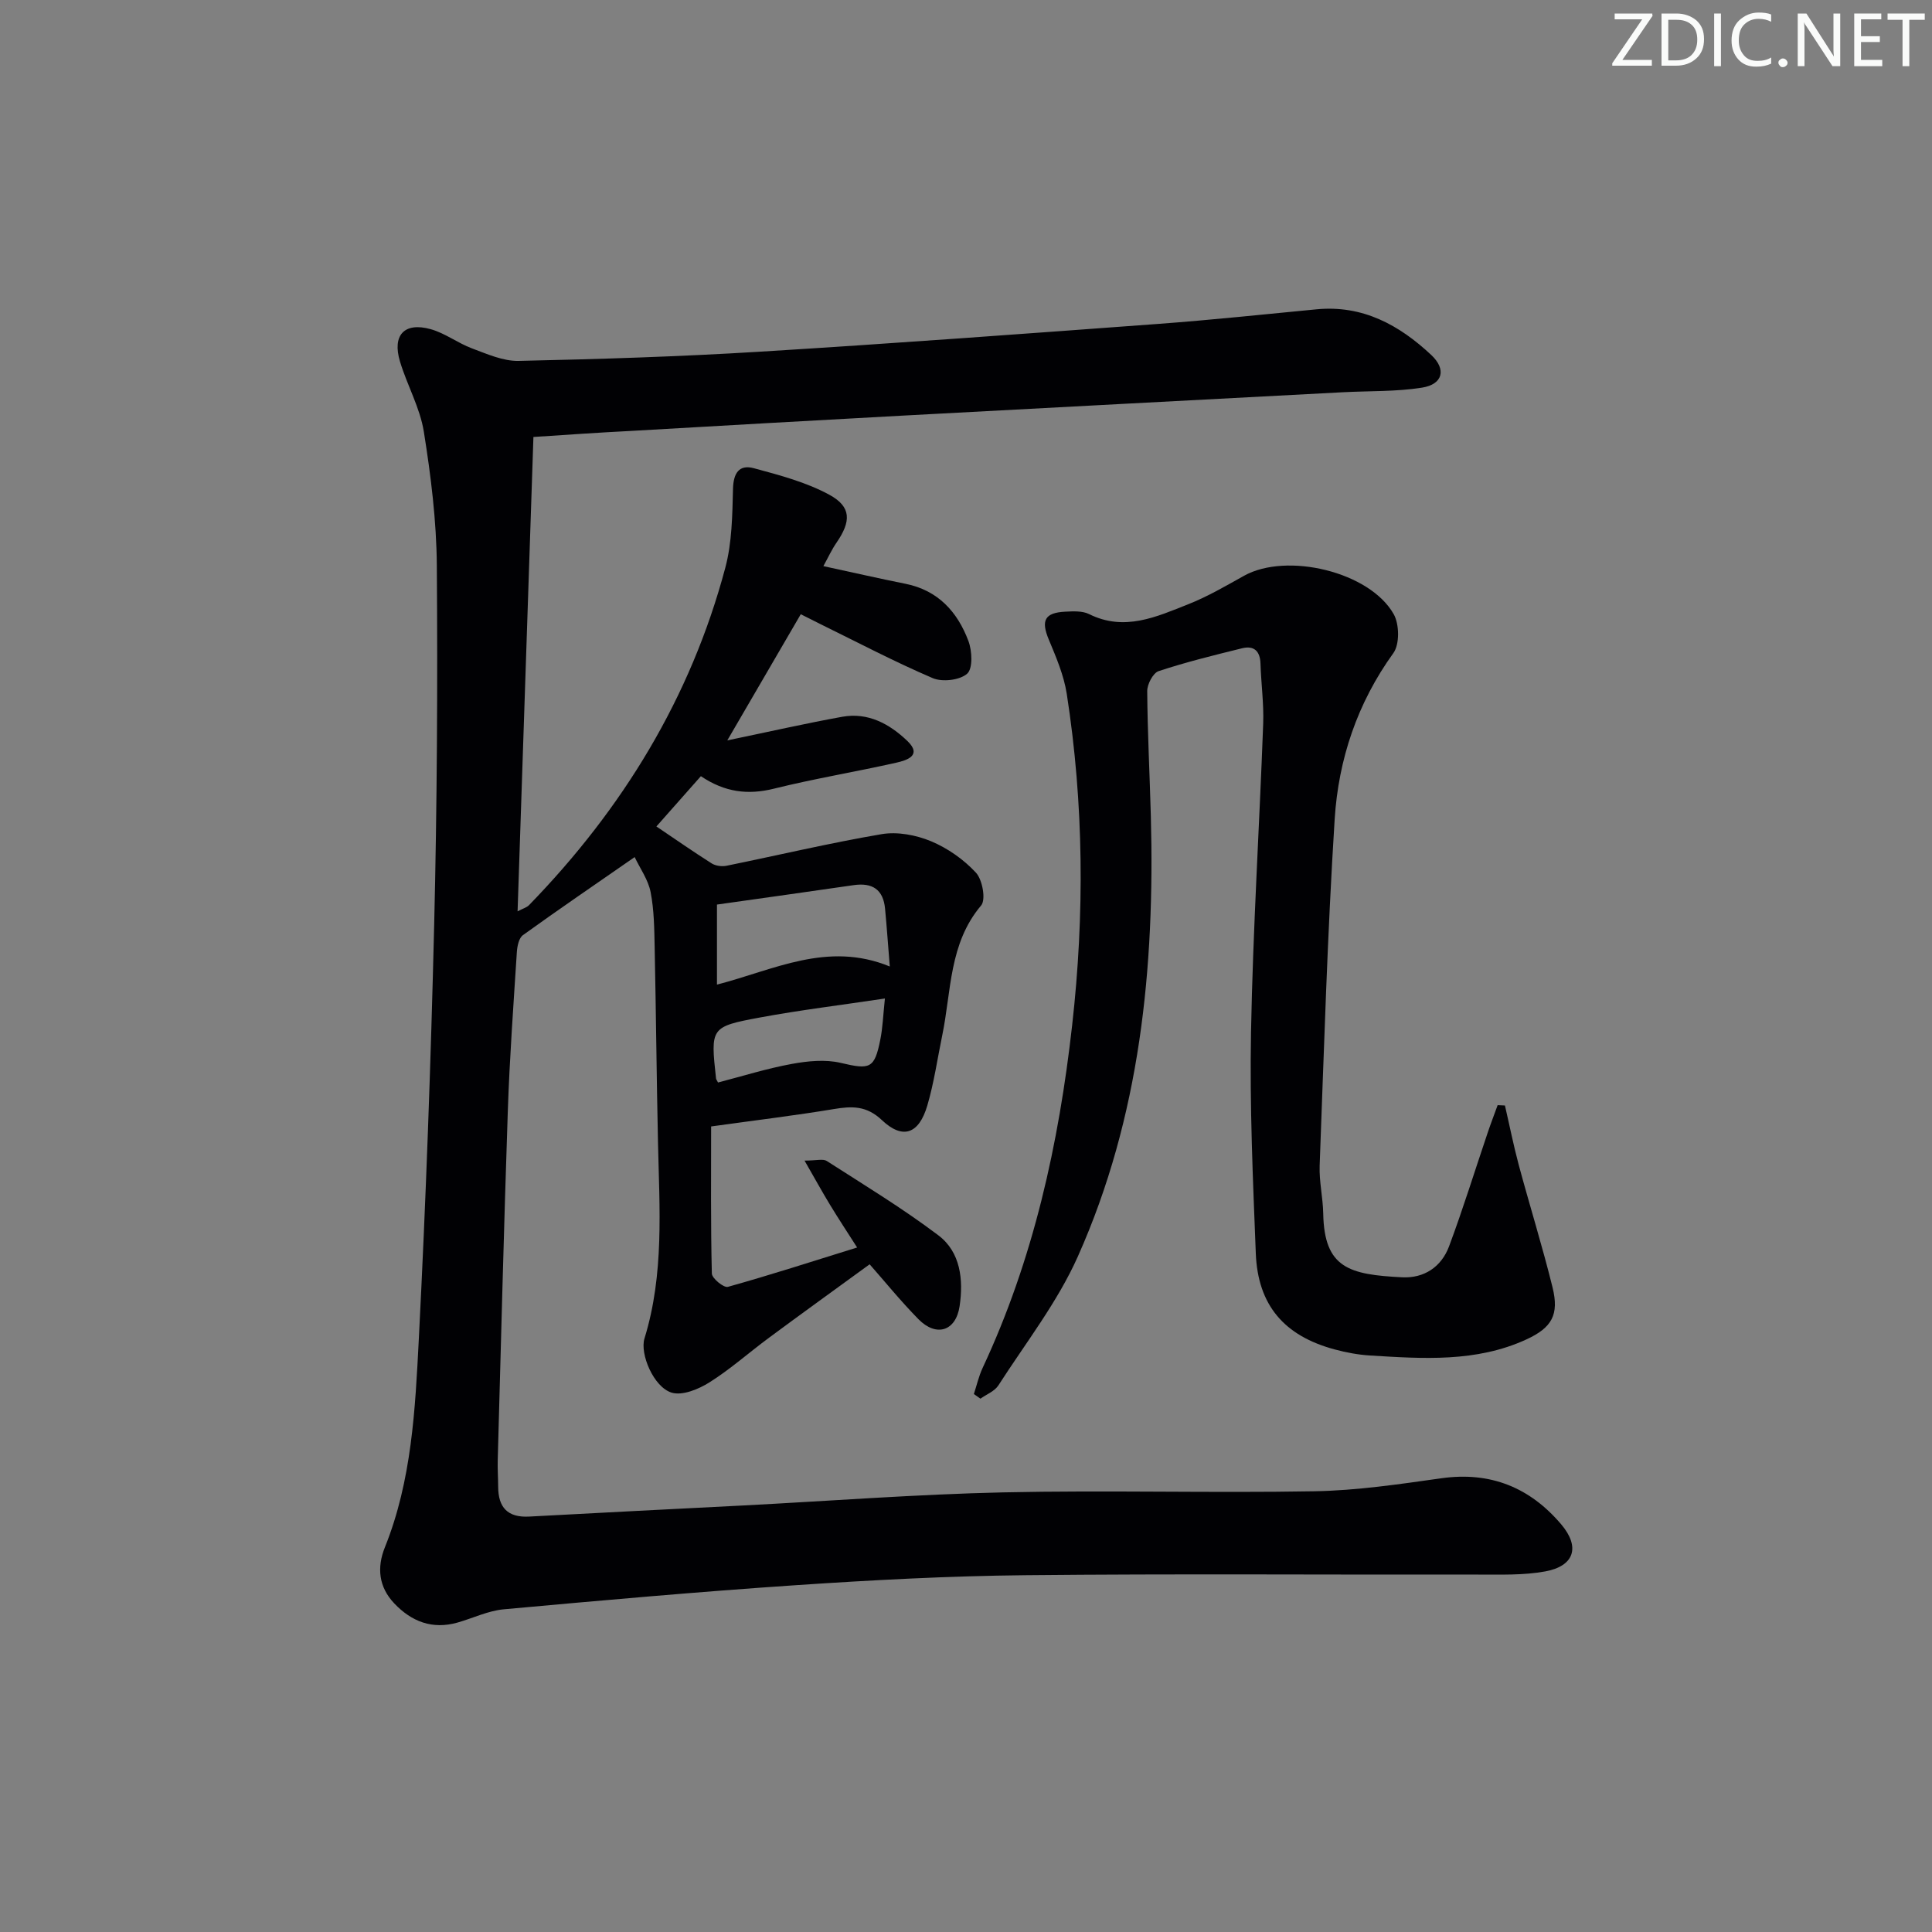 <svg enable-background="new 0 0 400 400" viewBox="0 0 400 400" xmlns="http://www.w3.org/2000/svg"><rect x="0" y="0" width="400" height="400" fill="#808080" stroke="none"/><g fill="#fafbfa"><path d="m342.2 3.2-6.3 9.2h6.1v1.2h-8.2v-.5l6.2-9.1h-5.7v-1.2h7.8v.4z"/><path d="m344 13.7v-10.9h3.1c1.6 0 3 .5 4.1 1.4 1.1 1 1.6 2.2 1.6 3.9s-.5 3-1.6 4-2.5 1.5-4.2 1.5h-3zm1.4-9.6v8.4h1.6c1.4 0 2.5-.4 3.2-1.1.8-.8 1.2-1.8 1.2-3.2s-.4-2.4-1.2-3.1-1.8-1-3.1-1z"/><path d="m356.3 2.8v10.9h-1.4v-10.9z"/><path d="m366.6 13.2c-.8.4-1.8.6-3 .6-1.6 0-2.8-.5-3.7-1.5s-1.4-2.3-1.4-3.9c0-1.7.5-3.2 1.6-4.2s2.4-1.6 4-1.6c1 0 1.9.1 2.6.4v1.5c-.8-.4-1.6-.6-2.6-.6-1.2 0-2.2.4-3 1.2s-1.1 1.9-1.1 3.3c0 1.3.4 2.3 1.1 3.1s1.6 1.1 2.8 1.1c1.1 0 2-.2 2.8-.7v1.3z"/><path d="m368.2 13c0-.3.1-.5.3-.6.2-.2.4-.3.6-.3.3 0 .5.1.7.3s.3.4.3.6-.1.5-.3.6c-.2.2-.4.3-.7.3s-.5-.1-.6-.3c-.2-.2-.3-.4-.3-.6z"/><path d="m381.1 13.7h-1.7l-5.5-8.4c-.2-.2-.3-.5-.4-.7 0 .2.1.8.1 1.5v7.6h-1.4v-10.9h1.8l5.3 8.3c.3.4.4.6.4.8 0-.3-.1-.8-.1-1.6v-7.5h1.4v10.9z"/><path d="m389.7 13.7h-5.8v-10.9h5.6v1.2h-4.2v3.5h3.9v1.2h-3.9v3.7h4.4z"/><path d="m398.4 4.1h-3.1v9.6h-1.4v-9.6h-3.1v-1.3h7.7v1.3z"/></g><path d="m110.44 90.47c-1.1 32.79-2.18 65.18-3.28 98.21 1.12-.59 1.9-.79 2.37-1.28 19.36-19.91 33.47-42.93 40.64-69.87 1.39-5.22 1.45-10.85 1.59-16.31.08-3.29 1.29-5.1 4.32-4.28 5.34 1.44 10.84 2.89 15.64 5.5 4.58 2.5 4.51 5.51 1.46 9.93-.99 1.44-1.72 3.05-2.71 4.84 6.07 1.31 11.52 2.56 17.01 3.66 6.73 1.35 10.76 5.81 13.02 11.84.77 2.05.94 5.7-.26 6.77-1.52 1.35-5.13 1.77-7.13.92-7.94-3.4-15.61-7.44-23.38-11.25-1.18-.58-2.35-1.18-3.94-1.98-4.92 8.45-9.8 16.82-15.21 26.12 8.59-1.78 16.16-3.51 23.8-4.89 5.35-.97 9.82 1.5 13.48 5.01 3.14 3.01-.15 4.01-2.27 4.49-8.42 1.9-16.96 3.3-25.33 5.38-5.39 1.34-10.18.77-15.15-2.58-3.16 3.57-6.3 7.13-9.21 10.41 3.85 2.59 7.58 5.2 11.43 7.64.82.52 2.1.69 3.07.5 10.72-2.18 21.38-4.72 32.15-6.55 3.25-.55 7.1.18 10.19 1.46 3.45 1.44 6.79 3.78 9.32 6.52 1.35 1.46 2.09 5.59 1.07 6.79-6.66 7.88-6.15 17.68-8.04 26.84-1.01 4.87-1.7 9.82-3.1 14.58-1.74 5.91-5.09 7.1-9.41 3.01-3.18-3-6.18-2.91-9.94-2.28-8.01 1.33-16.08 2.3-25.41 3.6 0 9.92-.1 20.19.15 30.45.02 1 2.48 3 3.32 2.76 8.77-2.45 17.43-5.25 26.76-8.15-1.97-3.08-3.85-5.93-5.62-8.85-1.66-2.73-3.2-5.54-5.27-9.14 2.47 0 3.82-.42 4.59.07 7.8 5.01 15.75 9.83 23.13 15.41 4.6 3.48 5.19 9.2 4.39 14.64-.77 5.21-4.83 6.47-8.53 2.71-3.72-3.79-7.08-7.94-10.1-11.36-6.95 5.06-13.9 10.07-20.79 15.17-4.15 3.06-8.02 6.53-12.37 9.27-2.25 1.42-5.62 2.81-7.84 2.13-3.74-1.15-6.6-8.04-5.62-11.21 4.11-13.31 3.1-26.94 2.8-40.55-.29-13.49-.41-26.97-.69-40.46-.08-3.82-.11-7.7-.84-11.42-.5-2.56-2.18-4.88-3.3-7.24-8.21 5.7-15.74 10.83-23.13 16.16-.84.6-1.18 2.27-1.26 3.48-.7 10.95-1.5 21.89-1.87 32.85-.82 24.12-1.42 48.24-2.09 72.36-.05 1.83.08 3.66.09 5.5.01 4.3 1.96 6.44 6.44 6.19 14.77-.81 29.55-1.54 44.32-2.3 17.93-.93 35.85-2.31 53.79-2.71 21.48-.47 42.99.15 64.48-.23 8.76-.16 17.53-1.46 26.24-2.69 10.18-1.44 18.36 1.92 24.83 9.55 3.97 4.69 2.7 8.62-3.29 9.73-4.52.83-9.25.65-13.89.66-31.28.05-62.57-.19-93.85.13-15.79.16-31.59 1-47.35 2.06-20.21 1.36-40.4 3.16-60.57 5-3.24.3-6.36 1.83-9.55 2.74-5.2 1.48-9.51-.17-13.11-3.96-3.23-3.4-3.63-7.42-1.95-11.6 5.57-13.84 6.28-28.54 7.03-43.09 1.46-28.57 2.49-57.18 3.18-85.78.6-24.79.73-49.61.55-74.41-.07-9.26-1.23-18.57-2.69-27.72-.8-4.98-3.47-9.63-4.94-14.53-1.64-5.46.91-8.2 6.35-6.69 2.99.83 5.61 2.88 8.56 3.98 3.12 1.16 6.45 2.66 9.65 2.59 16.63-.36 33.26-.88 49.86-1.9 27.54-1.69 55.06-3.73 82.58-5.76 10.94-.81 21.85-1.97 32.77-3.02 9.55-.92 17.13 3.25 23.75 9.46 3.19 2.99 2.39 6.08-1.93 6.76-5.38.85-10.92.66-16.38.95-30.38 1.61-60.76 3.2-91.14 4.84-18.76 1.01-37.52 2.09-56.28 3.17-6.62.33-13.23.8-20.16 1.25zm38 113.38c11.75-3.01 22.86-9.05 35.78-3.75-.36-4.43-.62-8.21-.98-11.99-.38-3.96-2.64-5.41-6.5-4.85-9.32 1.36-18.65 2.65-28.3 4.02zm34.77 2.88c-9.2 1.38-17.55 2.39-25.81 3.92-10.34 1.92-10.3 2.1-9.15 12.66.02.15.14.29.41.81 5.01-1.3 10.07-2.89 15.24-3.84 3.31-.61 6.97-.98 10.17-.22 6.03 1.42 6.99 1.25 8.19-4.83.49-2.41.57-4.9.95-8.5z" fill="#010104"/><path d="m201.63 288.62c.59-1.8 1.01-3.68 1.8-5.38 10.54-22.53 15.79-46.43 18.55-71 2.58-22.92 2.42-45.8-1.12-68.59-.6-3.86-2.21-7.61-3.73-11.26-1.63-3.91-.86-5.54 3.43-5.75 1.64-.08 3.54-.19 4.92.5 7.33 3.65 13.96.56 20.54-2.04 4-1.58 7.77-3.79 11.54-5.89 8.85-4.93 26.04-.85 31 7.96 1.17 2.09 1.24 6.22-.08 8.05-7.47 10.34-11.36 21.98-12.15 34.37-1.51 23.88-2.21 47.82-3.11 71.74-.12 3.3.68 6.62.74 9.93.21 11.32 5.42 12.63 16.3 13.19 4.6.24 8.16-2.16 9.75-6.4 2.89-7.74 5.33-15.65 7.98-23.48.65-1.94 1.39-3.84 2.08-5.76.5.02 1.01.05 1.51.07.95 4.1 1.77 8.24 2.86 12.31 2.28 8.47 4.9 16.85 7 25.36 1.38 5.63-.11 8.32-5.43 10.77-10.38 4.77-21.41 3.99-32.37 3.32-2.46-.15-4.94-.62-7.33-1.26-10.45-2.82-15.89-9.16-16.31-19.88-.6-15.28-1.28-30.6-.99-45.88.4-21.27 1.74-42.53 2.52-63.79.15-4.13-.43-8.29-.56-12.44-.08-2.61-1.36-3.78-3.82-3.17-5.8 1.43-11.61 2.86-17.27 4.73-1.15.38-2.37 2.71-2.36 4.13.06 8.64.52 17.27.75 25.9.84 31.37-2.19 62.21-15.12 91.18-4.22 9.45-10.79 17.87-16.44 26.66-.78 1.22-2.46 1.86-3.72 2.76-.45-.31-.91-.64-1.36-.96z" fill="#010104"/></svg>
